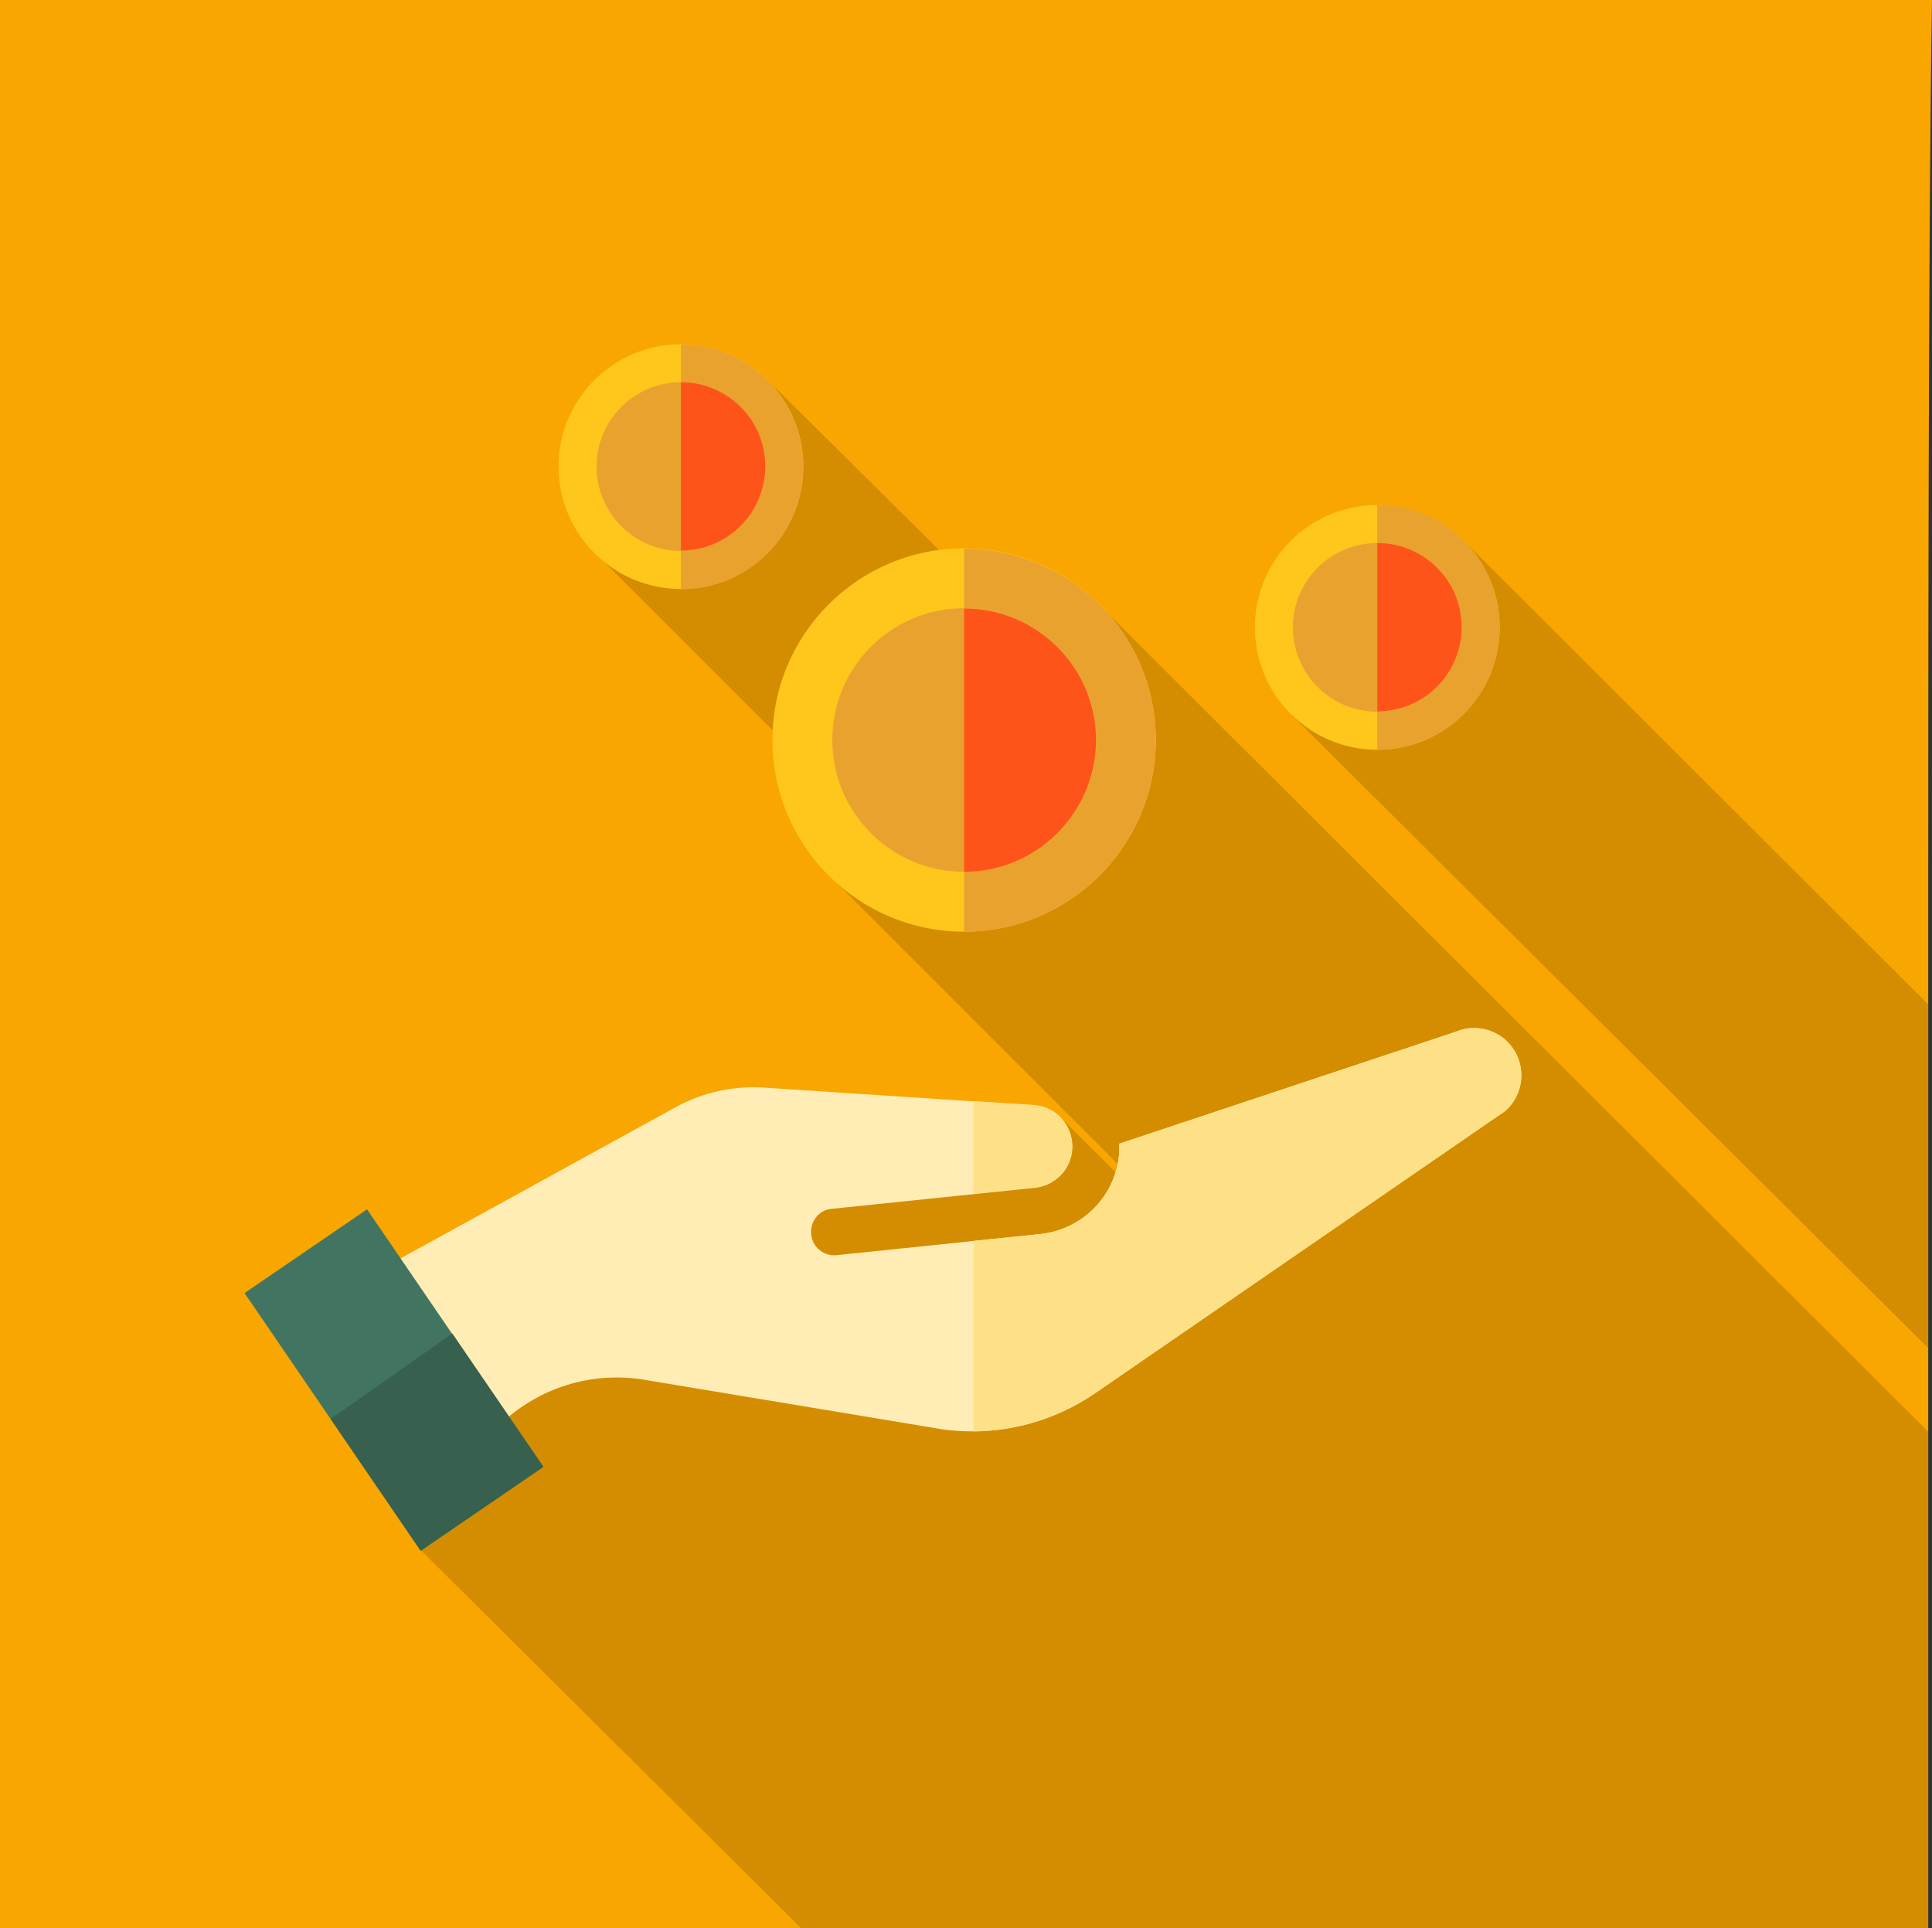 <?xml version="1.0" encoding="utf-8"?>
<svg xmlns="http://www.w3.org/2000/svg" id="Layer_1" data-name="Layer 1" viewBox="0 0 513 512">
  <rect x="0" y="0" width="513" height="512" fill="#333333" stroke="none"/>
  <path d="M256,0h257c-1,58-1,193.3-1,256v256H0V0h256Z" fill="#f9a600" stroke-width="0"/>
  <g opacity=".15">
    <path d="M512,380.2l-219.1-218.6-10.3,17.4-78.7-78-43.3,29.2-5.2,14,79.6,79.6-13.1,10.4,94.7,94.7-1.7,1-32.9-32.8-60.1-.6-75,31.7-35.1,83.5,100.9,100.3h299.3v-131.8Z" fill="#000" stroke-width="0"/>
    <path d="M388.1,143l-12.2,7-33.1,39.7,169.2,168.3v-91.3l-123.9-123.7Z" fill="#000" stroke-width="0"/>
  </g>
  <path d="M401.6,278.2c-3.3-4.6-9.3-6.4-14.6-4.4-.1,0-.2.1-.2.1l-89.6,29.8v2.2c-.7,11.4-9.6,20.6-21,21.8l-54,5.6c-3.4.4-6.5-2.1-6.8-5.5-.4-3.4,2.1-6.6,5.5-6.8l54-5.6c5.3-.6,9.5-4.9,9.8-10.2.2-2.9-.8-5.8-2.7-8-1.9-2.2-4.6-3.5-7.6-3.7l-71.7-4.7c-8.1-.5-16.1,1.3-23.1,5.1l-94.6,52,25.6,51.6,23.8-20.7c10.1-8.8,23.5-12.6,36.7-10.4l79.4,13.2c14.6,1.9,29.1-1.7,41.1-10.2l108.1-74.4c4.8-4.2,5.7-11.5,1.9-16.8Z" fill="#ffedb5" stroke-width="0"/>
  <g>
    <path d="M274.9,315.3c5.3-.6,9.5-4.9,9.8-10.2.2-2.9-.8-5.8-2.7-8-1.9-2.2-4.6-3.5-7.6-3.7l-15.9-1v24.6l16.4-1.7Z" fill="#fee187" stroke-width="0"/>
    <path d="M401.6,278.2c-3.3-4.6-9.3-6.4-14.6-4.4-.1,0-.2.1-.2.1l-89.6,29.8v2.2c-.7,11.4-9.6,20.6-21,21.8l-17.7,1.8v50.6c11.8-.1,23.3-3.8,33.1-10.7l108.1-74.4c4.8-4.2,5.7-11.5,1.9-16.8Z" fill="#fee187" stroke-width="0"/>
  </g>
  <circle cx="256" cy="196.5" r="50.9" fill="#ffc61b" stroke-width="0"/>
  <g>
    <path d="M256,145.7h0v101.7h0c28.1,0,50.9-22.8,50.9-50.9s-22.8-50.8-50.9-50.8Z" fill="#eaa22f" stroke-width="0"/>
    <circle cx="256" cy="196.5" r="35" fill="#eaa22f" stroke-width="0"/>
  </g>
  <path d="M256,161.6h0v69.9h0c19.3,0,35-15.7,35-35s-15.7-34.9-35-34.9Z" fill="#ff5419" stroke-width="0"/>
  <circle cx="180.8" cy="123.9" r="32.5" fill="#ffc61b" stroke-width="0"/>
  <g>
    <path d="M180.8,91.4h0v65.1h0c18,0,32.5-14.6,32.5-32.5s-14.5-32.6-32.5-32.6Z" fill="#eaa22f" stroke-width="0"/>
    <circle cx="180.8" cy="123.9" r="22.4" fill="#eaa22f" stroke-width="0"/>
  </g>
  <path d="M180.8,101.5h0v44.7h0c12.4,0,22.4-10,22.4-22.4s-10.1-22.3-22.4-22.3Z" fill="#ff5419" stroke-width="0"/>
  <circle cx="365.7" cy="166.6" r="32.5" fill="#ffc61b" stroke-width="0"/>
  <g>
    <path d="M365.7,134h0v65.1h0c18,0,32.5-14.6,32.5-32.5s-14.5-32.6-32.5-32.6Z" fill="#eaa22f" stroke-width="0"/>
    <circle cx="365.7" cy="166.6" r="22.4" fill="#eaa22f" stroke-width="0"/>
  </g>
  <path d="M365.7,144.2h0v44.7h0c12.4,0,22.4-10,22.4-22.4s-10.1-22.3-22.4-22.3Z" fill="#ff5419" stroke-width="0"/>
  <rect x="84.9" y="325.01" width="39.4" height="82.9" transform="translate(-188.55 122.94) rotate(-34.35)" fill="#427561" stroke-width="0"/>
  <polygon points="144.3 389.5 120.1 354.1 87.8 376.8 111.7 411.8 144.3 389.5" fill="#37604e" stroke-width="0"/>
</svg>